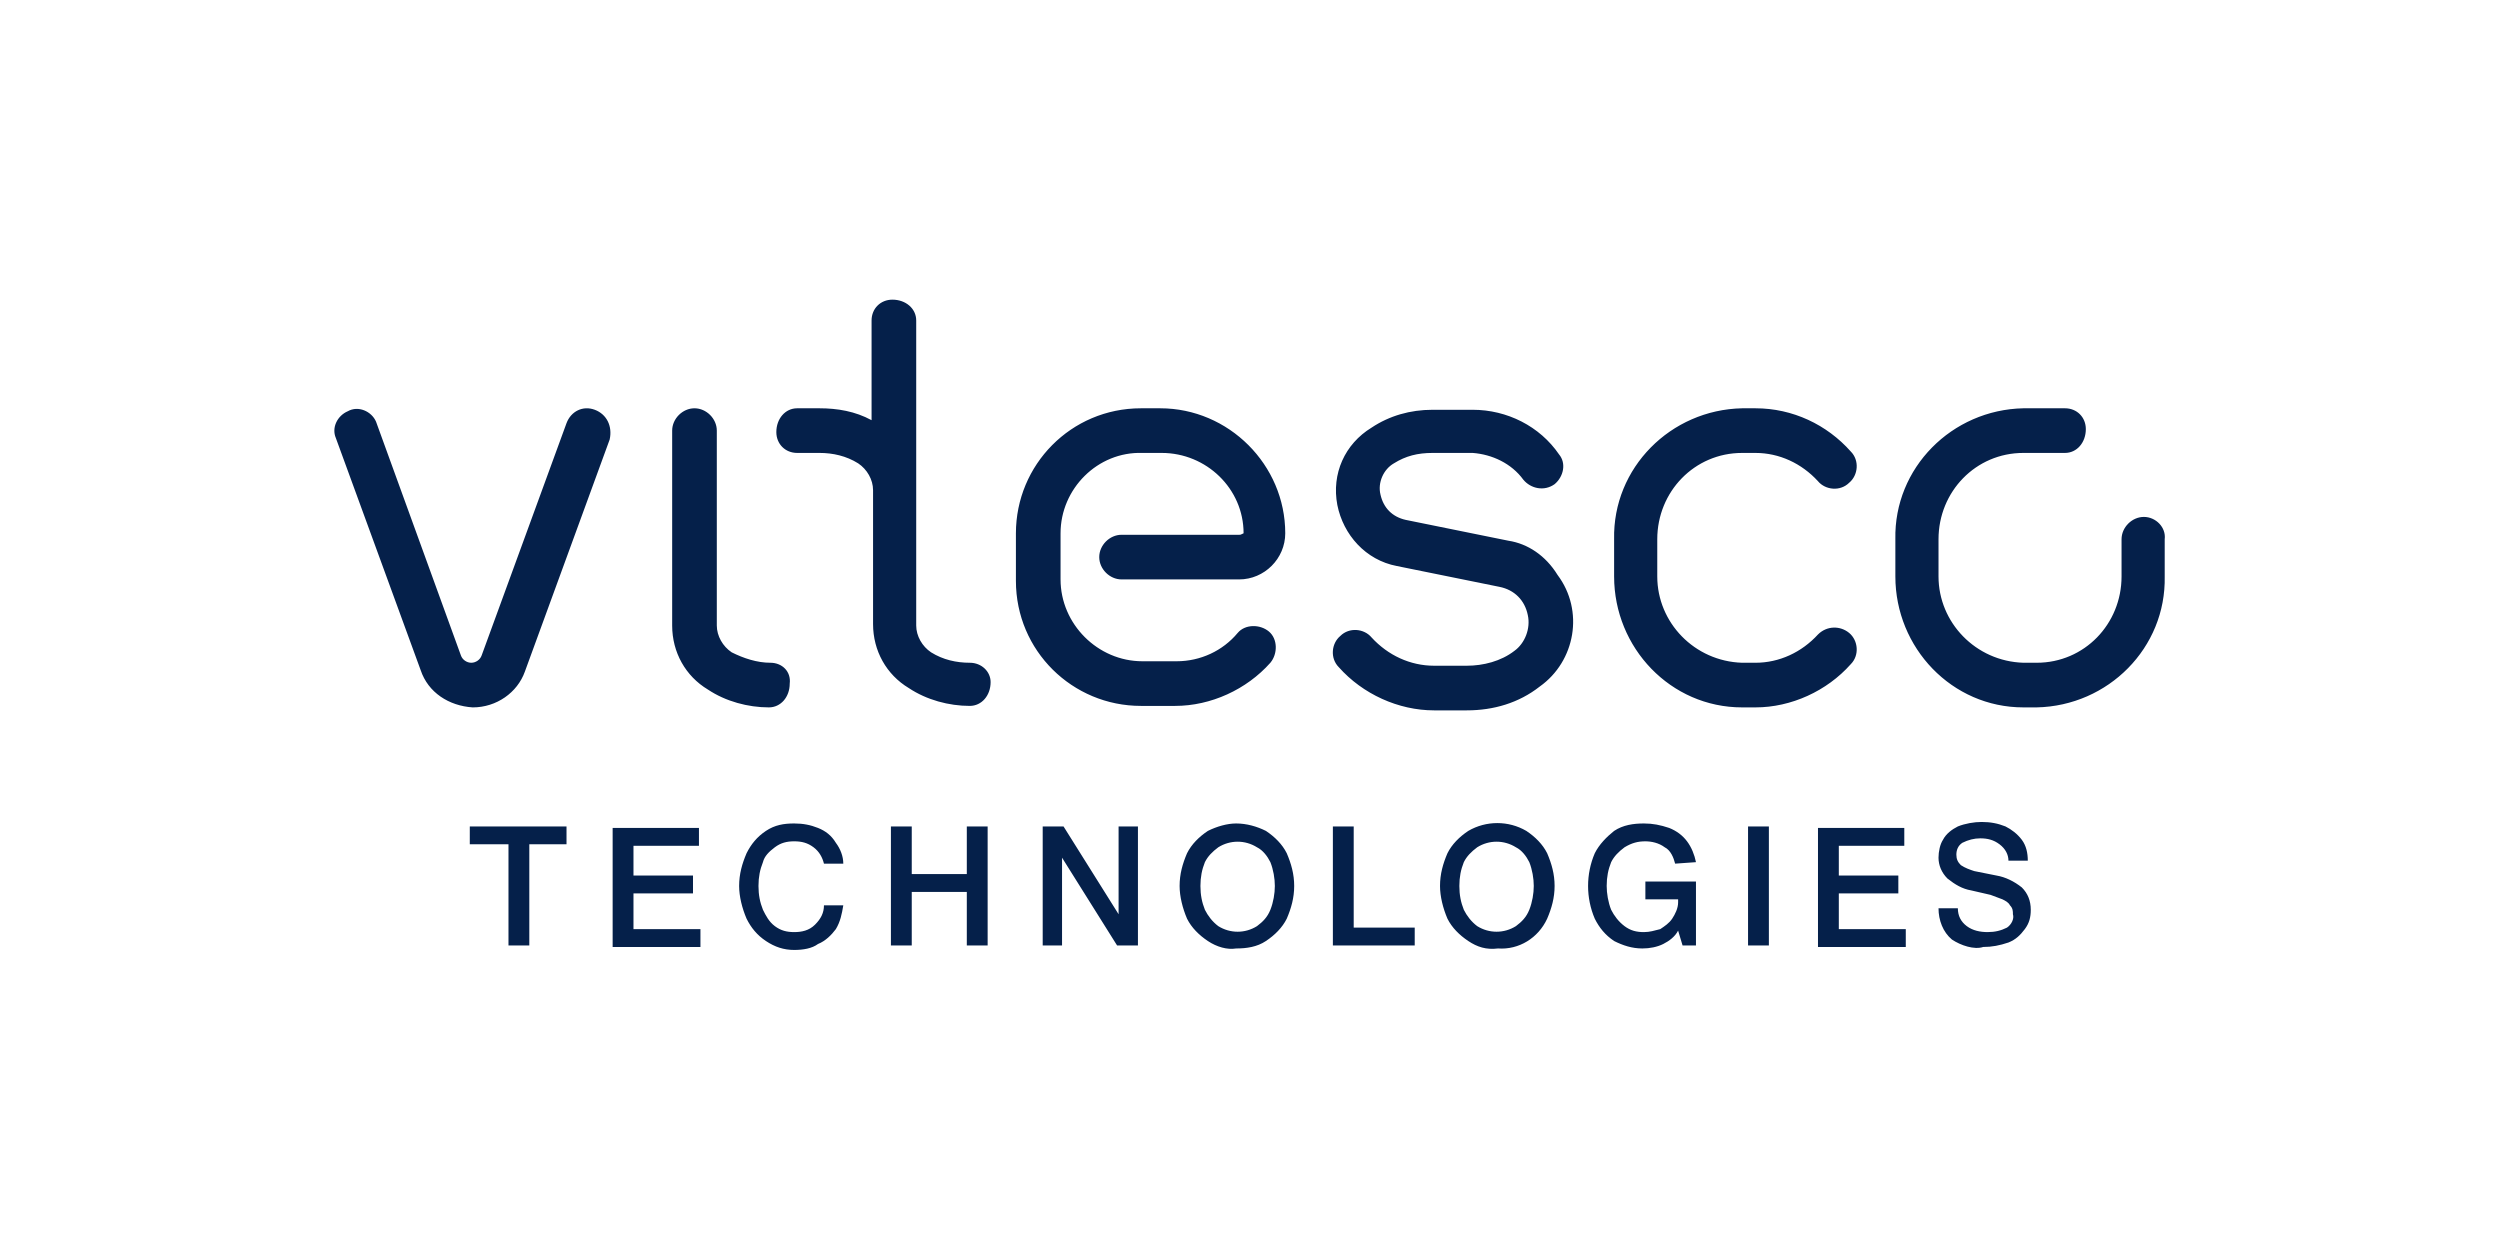 <?xml version="1.0" encoding="UTF-8" standalone="no"?>
<svg xmlns="http://www.w3.org/2000/svg" xmlns:xlink="http://www.w3.org/1999/xlink" xmlns:serif="http://www.serif.com/" width="100%" height="100%" viewBox="0 0 2134 1067" version="1.1" xml:space="preserve" style="fill-rule:evenodd;clip-rule:evenodd;stroke-linejoin:round;stroke-miterlimit:2;">
  <rect id="vitesco_monochrome" x="0" y="0" width="2133.33" height="1066.67" style="fill:none;"></rect>
  <g>
    <path id="path2030" d="M1830.01,441.242c-10.161,0 -19.053,8.892 -19.053,19.054l-0,31.755c-0,40.647 -31.755,73.673 -72.402,73.673l-11.432,-0c-40.647,-1.27 -72.403,-34.296 -72.403,-73.673l0,-31.755c0,-40.647 31.756,-73.673 72.403,-73.673l35.566,0c10.161,0 17.783,-8.891 17.783,-20.323c-0,-10.162 -7.622,-17.783 -17.783,-17.783l-35.566,-0c-60.971,1.27 -110.509,50.808 -109.239,111.779l-0,31.755c-0,60.971 48.268,111.779 109.239,111.779l11.432,0c60.97,-1.27 110.509,-50.808 109.238,-111.779l0,-31.755c1.271,-10.162 -7.621,-19.054 -17.783,-19.054Zm-1322.3,-91.455c-10.162,-3.811 -20.324,1.27 -24.134,11.432l-72.403,198.154c-1.27,3.81 -5.081,6.351 -8.891,6.351c-3.811,-0 -7.622,-2.541 -8.892,-6.351l-72.402,-199.424c-3.811,-8.892 -15.243,-13.973 -24.134,-8.892c-8.892,3.811 -13.973,13.972 -10.162,22.864l72.402,198.154c6.351,19.053 24.134,30.485 44.458,31.755c20.323,0 38.106,-12.702 44.458,-30.485l72.402,-198.154c2.54,-11.432 -2.54,-21.594 -12.702,-25.404Zm149.886,215.937c-11.432,-0 -22.864,-3.811 -33.026,-8.892c-7.621,-5.08 -12.702,-13.972 -12.702,-22.864l-0,-166.398c-0,-10.162 -8.892,-19.053 -19.054,-19.053c-10.161,-0 -19.053,8.891 -19.053,19.053l0,166.398c0,22.864 11.432,43.188 30.485,54.62c15.243,10.162 34.296,15.242 52.079,15.242c10.162,0 17.783,-8.891 17.783,-20.323c1.271,-10.162 -6.351,-17.783 -16.512,-17.783Zm170.209,-0c-11.432,-0 -22.864,-2.541 -33.026,-8.892c-7.621,-5.08 -12.702,-13.972 -12.702,-22.864l-0,-260.394c-0,-10.162 -8.892,-17.783 -20.324,-17.783c-10.161,-0 -17.783,7.621 -17.783,17.783l0,85.104c-13.972,-7.621 -29.215,-10.161 -44.457,-10.161l-19.054,-0c-10.161,-0 -17.783,8.891 -17.783,20.323c0,10.162 7.622,17.783 17.783,17.783l19.054,0c11.432,0 22.864,2.541 33.025,8.892c7.622,5.081 12.703,13.972 12.703,22.864l-0,114.319c-0,22.864 11.432,43.188 30.485,54.62c15.243,10.161 34.296,15.242 52.079,15.242c10.162,0 17.783,-8.891 17.783,-20.323c-0,-8.892 -7.621,-16.513 -17.783,-16.513Zm229.909,-109.239l-100.347,0c-10.162,0 -19.053,8.892 -19.053,19.053c-0,10.162 8.891,19.054 19.053,19.054l100.347,-0c21.594,-0 39.377,-17.783 39.377,-39.377c0,-58.43 -48.268,-106.698 -106.698,-106.698l-16.513,-0c-59.7,-0 -106.698,48.268 -106.698,106.698l-0,40.647c-0,59.7 48.268,106.698 106.698,106.698l29.215,0c30.485,0 60.97,-13.972 81.294,-36.836c6.351,-7.621 6.351,-20.324 -1.27,-26.675c-7.622,-6.351 -20.324,-6.351 -26.675,1.271c-12.702,15.242 -31.755,24.134 -52.079,24.134l-29.215,-0c-38.106,-0 -69.862,-31.756 -69.862,-69.862l0,-39.377c0,-38.107 31.756,-69.862 69.862,-68.592l16.513,0c38.107,0 69.862,30.485 69.862,68.592c-2.54,1.27 -2.54,1.27 -3.811,1.27Zm229.91,5.081l-87.645,-17.783c-11.432,-2.541 -19.053,-10.162 -21.594,-21.594c-2.54,-10.162 2.541,-21.593 11.432,-26.674c10.162,-6.351 20.324,-8.892 33.026,-8.892l34.296,0c16.513,1.27 33.025,8.892 43.187,22.864c6.351,7.621 17.783,10.162 26.675,3.811c7.621,-6.351 10.161,-17.783 3.81,-25.405c-16.512,-24.134 -44.457,-38.106 -73.672,-38.106l-34.296,-0c-19.053,-0 -36.837,5.081 -52.079,15.242c-22.864,13.973 -34.296,39.377 -29.215,66.052c5.081,25.404 24.134,46.998 50.809,52.079l87.645,17.783c12.702,2.54 21.593,11.432 24.134,24.134c2.54,11.432 -2.541,24.134 -11.432,30.485c-11.432,8.892 -26.675,12.702 -40.647,12.702l-27.945,0c-20.323,0 -39.377,-8.891 -53.349,-24.134c-6.351,-7.621 -19.053,-8.891 -26.675,-1.27c-7.621,6.351 -8.891,19.053 -1.27,26.675c20.324,22.863 50.809,36.836 81.294,36.836l27.945,-0c22.864,-0 44.457,-6.351 62.241,-20.324c30.485,-21.593 38.106,-64.781 15.242,-95.266c-10.162,-16.513 -25.404,-26.675 -41.917,-29.215Zm290.88,78.754c-7.621,-6.352 -19.053,-6.352 -26.675,1.27c-13.972,15.242 -33.025,24.134 -53.349,24.134l-11.432,-0c-40.647,-1.27 -72.402,-34.296 -72.402,-73.673l-0,-31.755c-0,-40.647 31.755,-73.673 72.402,-73.673l11.432,0c20.324,0 39.377,8.892 53.349,24.134c6.352,7.622 19.054,8.892 26.675,1.27c7.621,-6.351 8.892,-19.053 1.27,-26.674c-20.323,-22.864 -49.538,-36.836 -81.294,-36.836l-11.432,-0c-60.97,1.27 -110.509,50.808 -109.239,111.779l0,31.755c0,60.971 48.269,111.779 109.239,111.779l11.432,0c30.485,0 60.971,-13.972 81.294,-36.836c7.622,-7.621 6.351,-20.323 -1.27,-26.674Z" style="fill:#05204a;fill-rule:nonzero;"></path>
    <path id="path2054" d="M1666.15,801.985c-7.621,-6.352 -11.432,-16.513 -11.432,-26.675l16.513,-0c-0,6.351 2.54,11.432 7.621,15.243c5.081,3.81 11.432,5.08 17.783,5.08c6.351,0 11.432,-1.27 16.513,-3.81c3.811,-2.541 6.351,-7.622 5.081,-11.432c0,-2.541 0,-5.081 -2.54,-7.621c-1.271,-2.541 -3.811,-3.811 -6.351,-5.081c-3.811,-1.271 -6.352,-2.541 -10.162,-3.811l-16.513,-3.811c-7.621,-1.27 -13.972,-5.081 -20.324,-10.161c-5.08,-5.081 -7.621,-11.432 -7.621,-17.783c0,-5.081 1.27,-11.432 3.811,-15.243c2.54,-5.081 7.621,-8.892 12.702,-11.432c6.351,-2.54 13.972,-3.811 20.323,-3.811c7.622,0 13.973,1.271 20.324,3.811c5.081,2.54 10.162,6.351 13.972,11.432c3.811,5.081 5.081,11.432 5.081,17.783l-16.513,-0c0,-5.081 -2.54,-10.162 -7.621,-13.972c-5.081,-3.811 -10.162,-5.081 -16.513,-5.081c-5.081,-0 -10.162,1.27 -15.242,3.81c-3.811,2.541 -5.081,6.351 -5.081,10.162c-0,3.811 1.27,6.351 3.81,8.892c3.811,2.54 7.622,3.81 11.432,5.08l19.054,3.811c7.621,1.27 15.242,5.081 21.593,10.162c5.081,5.081 7.622,11.432 7.622,19.053c-0,6.351 -1.271,11.432 -5.081,16.513c-3.811,5.081 -7.622,8.892 -13.973,11.432c-7.621,2.54 -13.972,3.811 -21.593,3.811c-7.622,2.54 -19.054,-1.271 -26.675,-6.351Zm-39.377,-8.892l0,15.243l-74.943,-0l0,-101.618l73.673,0l0,15.243l-55.89,-0l0,25.404l50.809,0l0,15.243l-50.809,-0l0,30.485l57.16,0Zm-134.643,-87.645l17.783,-0l0,101.617l-17.783,0l0,-101.617Zm-44.458,46.998l0,54.619l-11.431,0l-3.811,-12.702c-2.541,5.081 -7.621,8.892 -12.702,11.432c-5.081,2.541 -11.432,3.811 -17.783,3.811c-8.892,-0 -16.513,-2.541 -24.135,-6.351c-7.621,-5.081 -12.702,-11.432 -16.512,-19.054c-7.622,-17.783 -7.622,-38.106 -0,-55.889c3.81,-7.621 10.161,-13.973 16.512,-19.053c7.622,-5.081 16.513,-6.351 25.405,-6.351c7.621,-0 13.972,1.27 21.594,3.81c6.351,2.541 11.432,6.351 15.242,11.432c3.811,5.081 6.351,11.432 7.621,17.783l-17.783,1.27c-1.27,-5.08 -3.81,-11.432 -8.891,-13.972c-5.081,-3.811 -11.432,-5.081 -16.513,-5.081c-6.351,0 -11.432,1.27 -17.783,5.081c-5.081,3.811 -8.892,7.621 -11.432,12.702c-2.54,6.351 -3.811,12.702 -3.811,20.324c0,6.351 1.271,13.972 3.811,20.323c2.54,5.081 6.351,10.162 11.432,13.973c5.081,3.81 10.162,5.08 16.513,5.08c5.081,0 8.891,-1.27 13.972,-2.54c3.811,-2.54 7.622,-5.081 10.162,-8.892c2.54,-3.81 5.081,-8.891 5.081,-13.972l-0,-2.54l-27.945,-0l0,-15.243l43.187,0Zm-194.343,50.809c-7.621,-5.081 -13.972,-11.432 -17.783,-19.054c-3.811,-8.891 -6.351,-19.053 -6.351,-27.944c-0,-10.162 2.54,-19.054 6.351,-27.945c3.811,-7.621 10.162,-13.973 17.783,-19.053c15.243,-8.892 34.296,-8.892 49.539,-0c7.621,5.08 13.972,11.432 17.783,19.053c3.81,8.891 6.351,17.783 6.351,27.945c-0,10.161 -2.541,19.053 -6.351,27.944c-7.622,16.513 -24.135,26.675 -41.918,25.405c-10.161,1.27 -17.783,-1.27 -25.404,-6.351Zm40.647,-12.702c5.081,-3.811 8.892,-7.622 11.432,-13.973c2.54,-6.351 3.811,-13.972 3.811,-20.323c-0,-6.351 -1.271,-13.973 -3.811,-20.324c-2.54,-5.081 -6.351,-10.162 -11.432,-12.702c-10.162,-6.351 -22.864,-6.351 -33.026,-0c-5.081,3.811 -8.891,7.621 -11.432,12.702c-2.54,6.351 -3.81,12.702 -3.81,20.324c-0,7.621 1.27,13.972 3.81,20.323c2.541,5.081 6.351,10.162 11.432,13.973c10.162,6.351 22.864,6.351 33.026,-0Zm-86.375,1.27l0,15.242l-69.862,0l0,-101.617l17.783,-0l0,86.375l52.079,-0Zm-176.56,11.432c-7.622,-5.081 -13.973,-11.432 -17.783,-19.054c-3.811,-8.891 -6.351,-19.053 -6.351,-27.944c-0,-10.162 2.54,-19.054 6.351,-27.945c3.81,-7.621 10.161,-13.973 17.783,-19.053c7.621,-3.811 16.513,-6.351 24.134,-6.351c8.891,-0 17.783,2.54 25.404,6.351c7.622,5.08 13.973,11.432 17.783,19.053c3.811,8.891 6.351,17.783 6.351,27.945c0,10.161 -2.54,19.053 -6.351,27.944c-3.81,7.622 -10.161,13.973 -17.783,19.054c-7.621,5.081 -16.513,6.351 -25.404,6.351c-7.621,1.27 -16.513,-1.27 -24.134,-6.351Zm41.917,-12.702c5.081,-3.811 8.892,-7.622 11.432,-13.973c2.54,-6.351 3.811,-13.972 3.811,-20.323c-0,-6.351 -1.271,-13.973 -3.811,-20.324c-2.54,-5.081 -6.351,-10.162 -11.432,-12.702c-10.162,-6.351 -22.864,-6.351 -33.026,-0c-5.081,3.811 -8.891,7.621 -11.432,12.702c-2.54,6.351 -3.81,12.702 -3.81,20.324c-0,7.621 1.27,13.972 3.81,20.323c2.541,5.081 6.351,10.162 11.432,13.973c10.162,6.351 22.864,6.351 33.026,-0Zm-101.617,-85.105l-0,101.617l-17.784,0l-46.998,-74.942l0,74.942l-16.512,0l-0,-101.617l17.783,-0l46.998,74.943l-0,-74.943l16.513,-0Zm-128.293,-0l0,101.617l-17.783,0l0,-45.727l-46.998,-0l0,45.727l-17.783,0l0,-101.617l17.783,-0l0,40.647l46.998,-0l0,-40.647l17.783,-0Zm-189.262,97.807c-7.621,-5.081 -12.702,-11.432 -16.513,-19.054c-3.811,-8.891 -6.351,-19.053 -6.351,-27.944c-0,-10.162 2.54,-19.054 6.351,-27.945c3.811,-7.621 8.892,-13.973 16.513,-19.053c7.621,-5.081 15.243,-6.351 24.134,-6.351c7.621,-0 13.972,1.27 20.324,3.81c6.351,2.541 11.432,6.351 15.242,12.702c3.811,5.081 6.351,11.432 6.351,17.783l-16.513,0c-1.27,-5.08 -3.81,-10.161 -8.891,-13.972c-5.081,-3.811 -10.162,-5.081 -16.513,-5.081c-6.351,0 -11.432,1.27 -16.513,5.081c-5.081,3.811 -8.891,7.621 -10.162,12.702c-2.54,6.351 -3.81,12.702 -3.81,20.324c-0,7.621 1.27,13.972 3.81,20.323c2.541,5.081 5.081,10.162 10.162,13.973c5.081,3.81 10.162,5.08 16.513,5.08c6.351,0 12.702,-1.27 17.783,-6.351c5.081,-5.081 7.621,-10.161 7.621,-16.512l16.513,-0c-1.27,7.621 -2.54,13.972 -6.351,20.323c-3.81,5.081 -8.891,10.162 -15.242,12.702c-5.081,3.811 -12.703,5.081 -20.324,5.081c-8.891,0 -16.513,-2.54 -24.134,-7.621Zm-55.89,-10.162l0,15.243l-74.943,-0l0,-101.618l73.673,0l0,15.243l-55.89,-0l0,25.404l50.809,0l0,15.243l-50.809,-0l0,30.485l57.16,0Zm-113.049,-72.402l-33.026,-0l0,86.374l-17.783,0l0,-86.374l-33.026,-0l0,-15.243l82.565,-0l-0,15.243l1.27,-0Z" style="fill:#05204a;fill-rule:nonzero;"></path>
  </g>
</svg>
